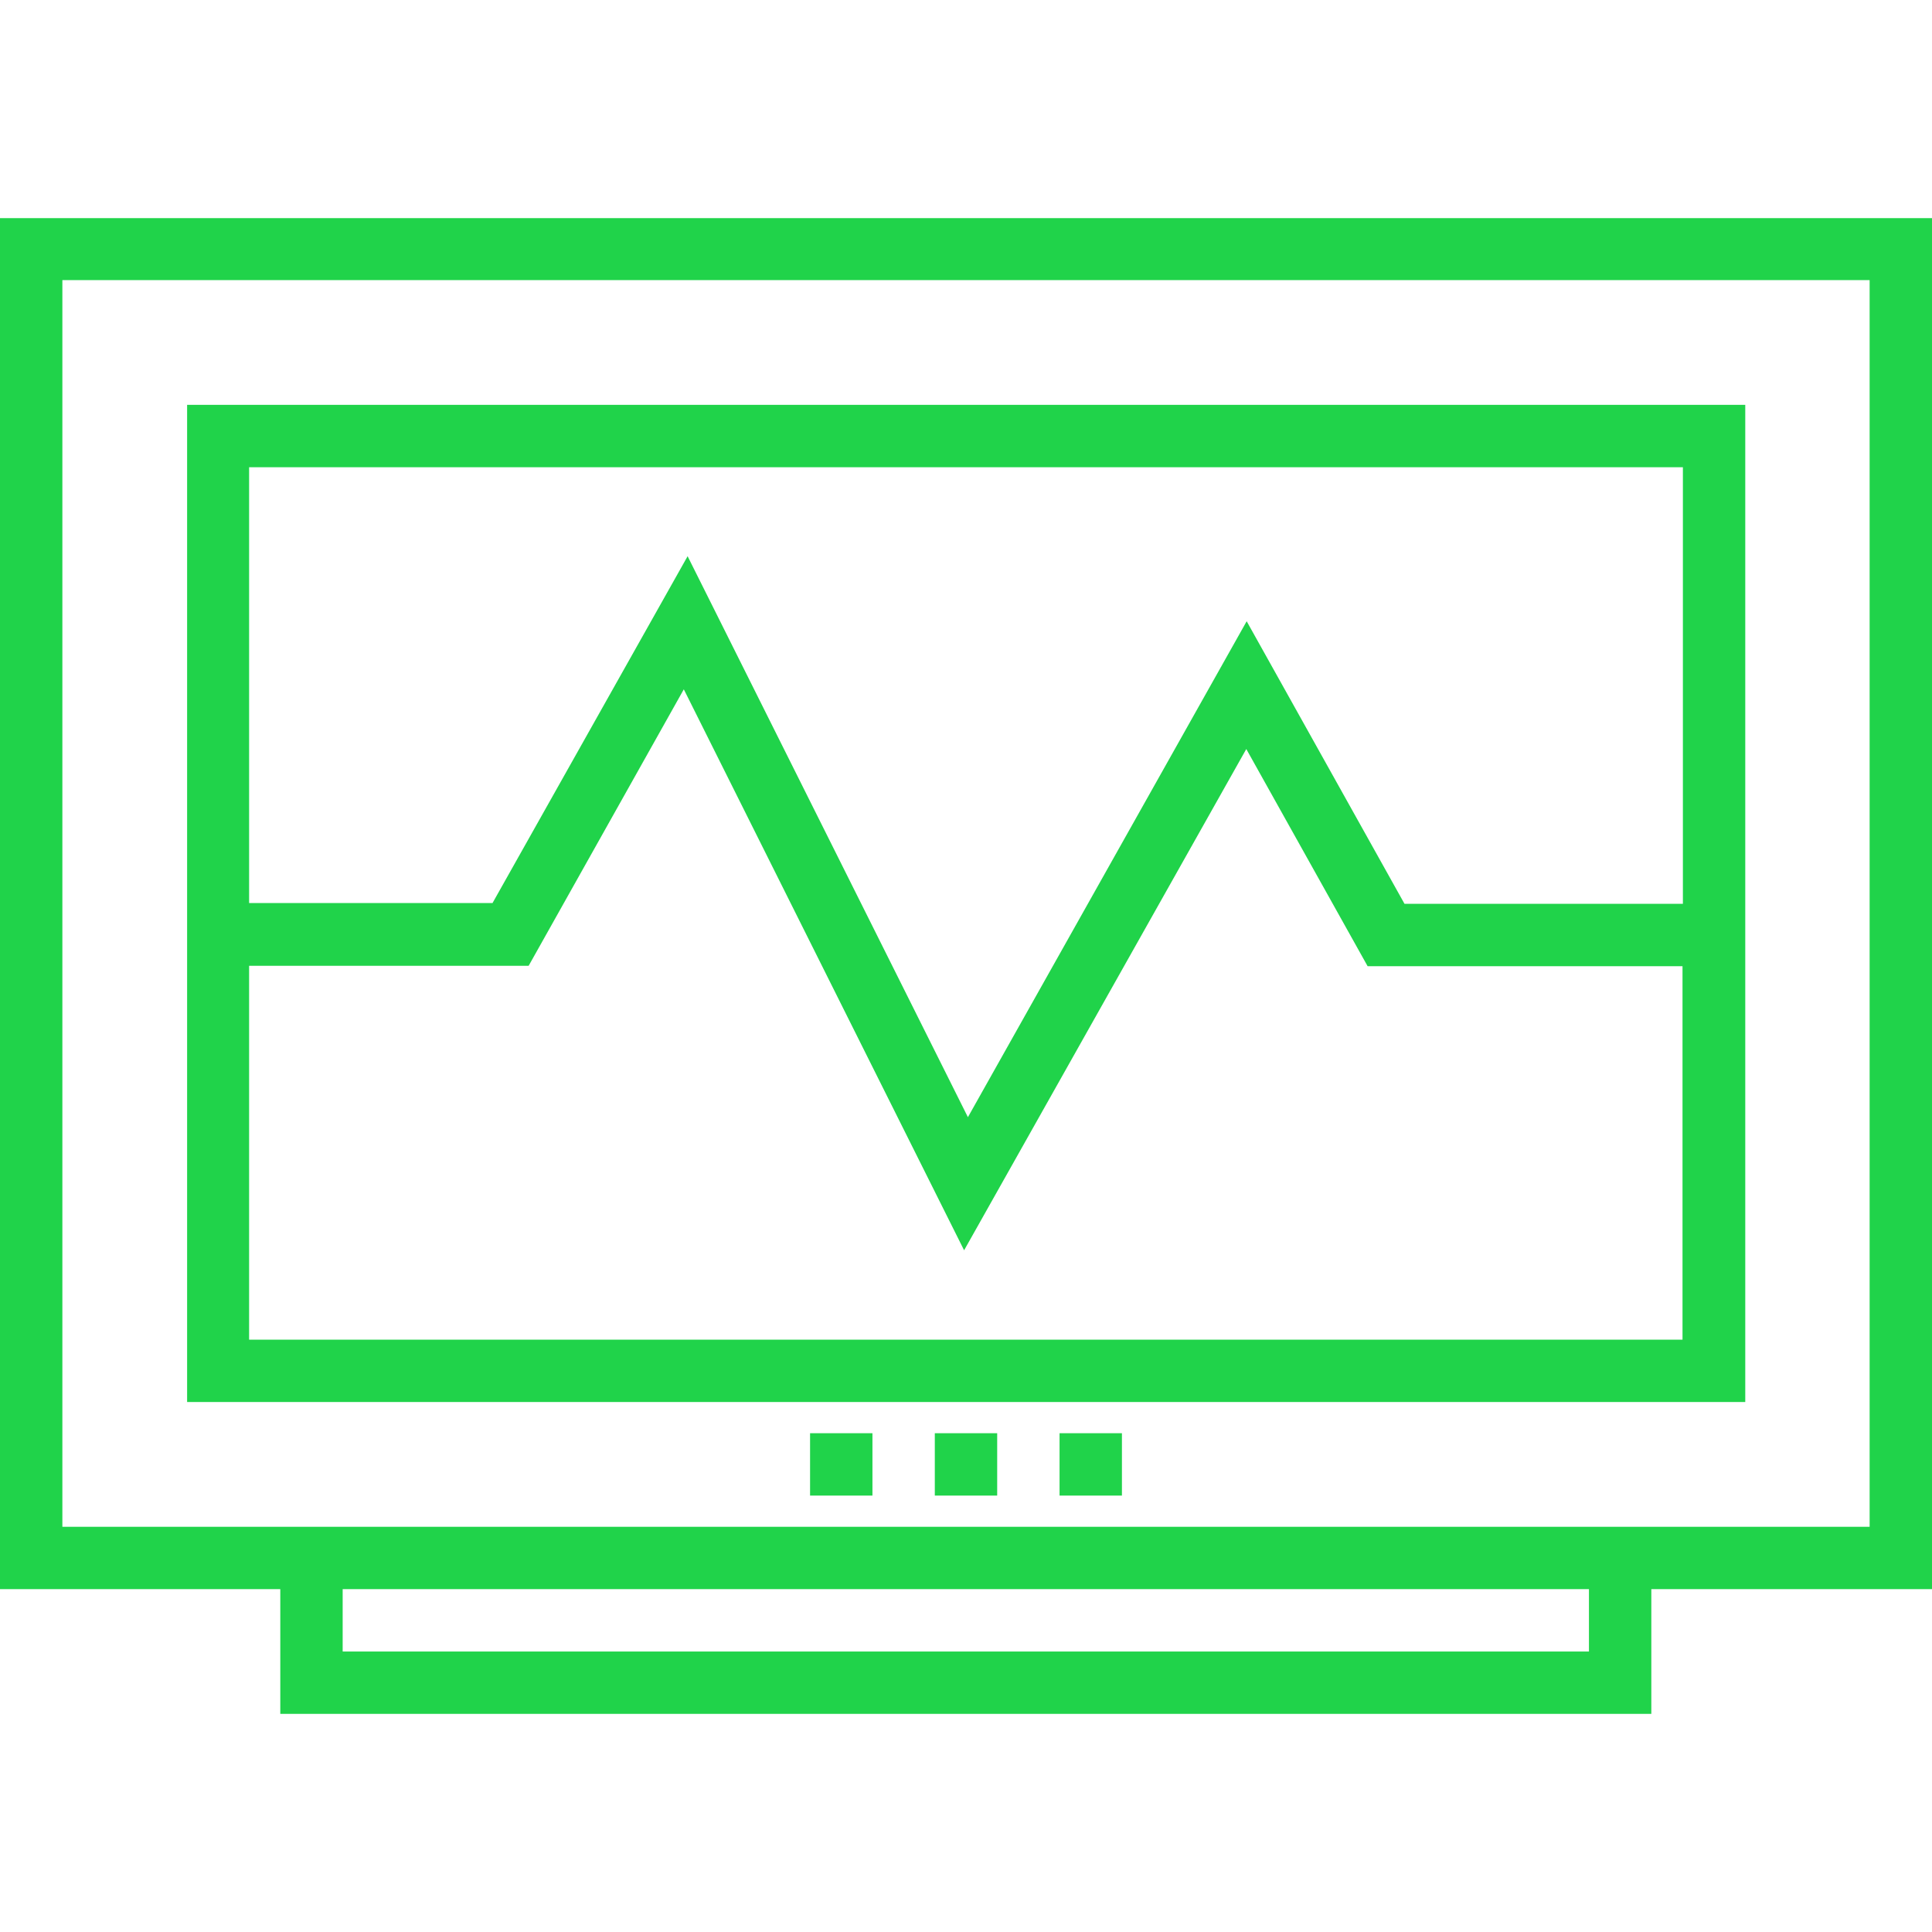 <?xml version="1.0" encoding="iso-8859-1"?>
<!-- Generator: Adobe Illustrator 19.0.0, SVG Export Plug-In . SVG Version: 6.00 Build 0)  -->
<svg xmlns="http://www.w3.org/2000/svg" xmlns:xlink="http://www.w3.org/1999/xlink" version="1.1" id="Capa_1" x="0px" y="0px" viewBox="0 0 508 508" style="enable-background:new 0 0 508 508;" xml:space="preserve" width="512px" height="512px">
<g>
	<g>
		<path d="M0,57.35v360.5h73.7v32.8h360.5v-32.8H508V57.35H0z M90.1,434.25v-16.4h327.7v16.4H90.1z M491.6,401.45H16.4V73.65h475.2    V401.45z" fill="#20d34a"/>
	</g>
</g>
<g>
	<g>
		<path d="M458.8,106.45H49.2v262.2h409.7v-262.2H458.8z M442.4,352.25H65.5v-98.3H139l40.8-72.7l73.7,147.5l74.2-131.8l31.9,57.1    h82.8V352.25z M442.5,237.65h-73.2l-41.5-74.3l-73.3,130.4l-73.7-147.5l-51.3,91.2h-64v-114.6h377V237.65z" fill="#20d34a"/>
	</g>
</g>
<g>
	<g>
		<rect x="278.6" y="376.85" width="16.4" height="16.4" fill="#20d34a"/>
	</g>
</g>
<g>
	<g>
		<rect x="245.8" y="376.85" width="16.4" height="16.4" fill="#20d34a"/>
	</g>
</g>
<g>
	<g>
		<rect x="213" y="376.85" width="16.4" height="16.4" fill="#20d34a"/>
	</g>
</g>
<g>
</g>
<g>
</g>
<g>
</g>
<g>
</g>
<g>
</g>
<g>
</g>
<g>
</g>
<g>
</g>
<g>
</g>
<g>
</g>
<g>
</g>
<g>
</g>
<g>
</g>
<g>
</g>
<g>
</g>
</svg>
